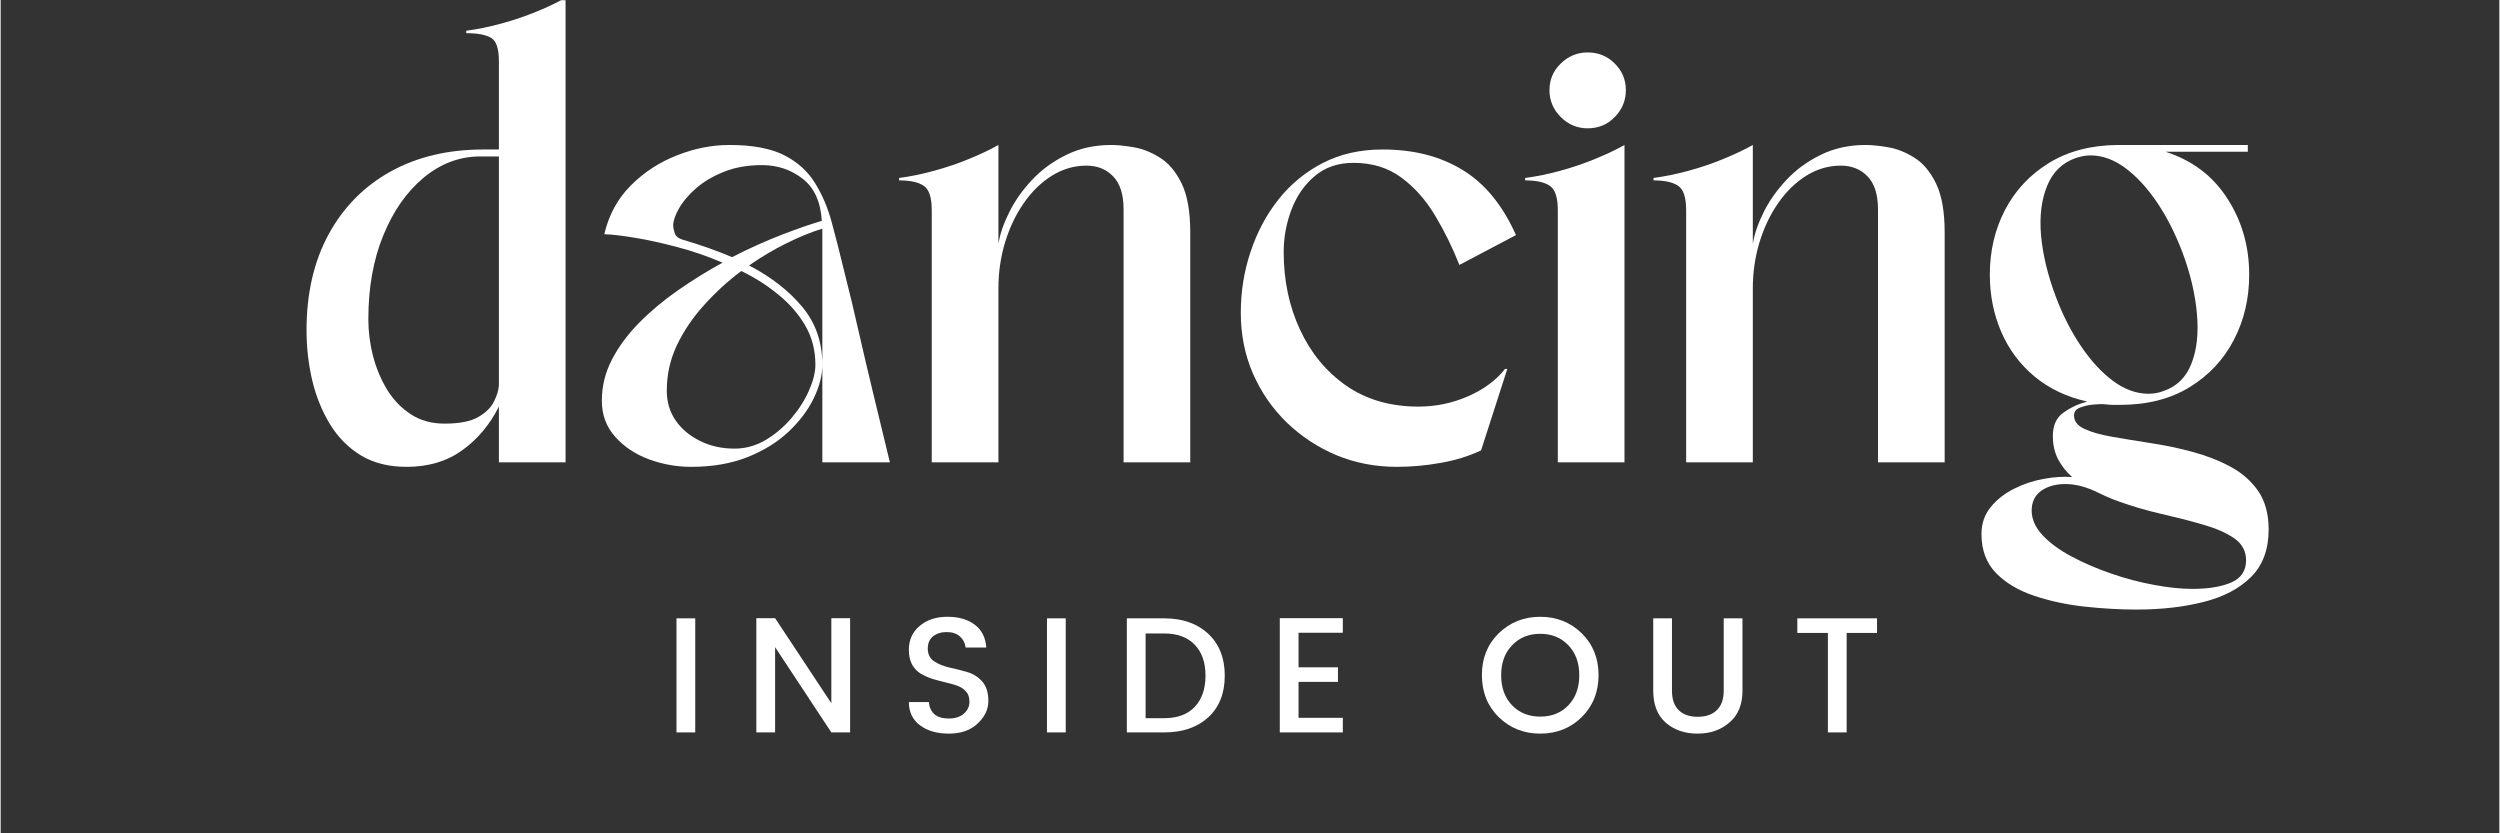 <svg xmlns="http://www.w3.org/2000/svg" xmlns:xlink="http://www.w3.org/1999/xlink" width="300" zoomAndPan="magnify" viewBox="0 0 224.88 75" height="100" preserveAspectRatio="xMidYMid meet" version="1.0"><rect x="0" y="0" width="224.88" height="75" fill="#333333" stroke="none"/><defs><g/><clipPath id="2385700bae"><path d="M 27 0.02 L 51 0.02 L 51 43 L 27 43 Z M 27 0.02 " clip-rule="nonzero"/></clipPath></defs><g clip-path="url(#2385700bae)"><g fill="#ffffff" fill-opacity="1"><g transform="translate(25.466, 41.61)"><g><path d="M 2.062 -11.891 C 2.062 -15.203 2.723 -18.078 4.047 -20.516 C 5.379 -22.961 7.238 -24.848 9.625 -26.172 C 12.008 -27.492 14.789 -28.156 17.969 -28.156 L 19.375 -28.156 L 19.375 -36.109 C 19.375 -37.234 19.141 -37.93 18.672 -38.203 C 18.203 -38.484 17.457 -38.625 16.438 -38.625 L 16.438 -38.844 C 17.457 -38.977 18.52 -39.195 19.625 -39.5 C 20.727 -39.801 21.785 -40.16 22.797 -40.578 C 23.805 -40.992 24.664 -41.406 25.375 -41.812 L 25.375 0 L 19.375 0 L 19.375 -5.016 C 18.551 -3.379 17.445 -2.066 16.062 -1.078 C 14.688 -0.086 13.02 0.406 11.062 0.406 C 9.457 0.406 8.086 0.062 6.953 -0.625 C 5.828 -1.312 4.906 -2.238 4.188 -3.406 C 3.469 -4.582 2.93 -5.898 2.578 -7.359 C 2.234 -8.828 2.062 -10.336 2.062 -11.891 Z M 7.625 -12.875 C 7.625 -11.77 7.766 -10.664 8.047 -9.562 C 8.336 -8.457 8.766 -7.441 9.328 -6.516 C 9.898 -5.598 10.613 -4.863 11.469 -4.312 C 12.32 -3.758 13.328 -3.484 14.484 -3.484 C 15.816 -3.484 16.828 -3.68 17.516 -4.078 C 18.203 -4.473 18.676 -4.941 18.938 -5.484 C 19.207 -6.023 19.352 -6.516 19.375 -6.953 L 19.375 -27.531 L 17.719 -27.531 C 15.844 -27.531 14.141 -26.895 12.609 -25.625 C 11.078 -24.352 9.863 -22.617 8.969 -20.422 C 8.07 -18.234 7.625 -15.719 7.625 -12.875 Z M 7.625 -12.875 "/></g></g></g></g><g fill="#ffffff" fill-opacity="1"><g transform="translate(52.873, 41.61)"><g><path d="M 1.234 -5.547 C 1.234 -6.848 1.535 -8.082 2.141 -9.25 C 2.754 -10.426 3.578 -11.535 4.609 -12.578 C 5.648 -13.629 6.816 -14.602 8.109 -15.5 C 9.41 -16.406 10.738 -17.227 12.094 -17.969 C 10.738 -18.551 9.379 -19.02 8.016 -19.375 C 6.648 -19.738 5.395 -20.016 4.25 -20.203 C 3.102 -20.398 2.172 -20.508 1.453 -20.531 C 1.859 -22.27 2.656 -23.734 3.844 -24.922 C 5.031 -26.109 6.41 -27.008 7.984 -27.625 C 9.555 -28.25 11.133 -28.562 12.719 -28.562 C 14.781 -28.562 16.41 -28.258 17.609 -27.656 C 18.816 -27.051 19.75 -26.219 20.406 -25.156 C 21.07 -24.094 21.582 -22.891 21.938 -21.547 C 22.301 -20.211 22.66 -18.801 23.016 -17.312 C 23.516 -15.352 23.961 -13.488 24.359 -11.719 C 24.766 -9.945 25.191 -8.129 25.641 -6.266 C 26.098 -4.41 26.602 -2.32 27.156 0 L 21.078 0 L 21.078 -8.781 C 21.078 -7.844 20.82 -6.844 20.312 -5.781 C 19.801 -4.719 19.047 -3.711 18.047 -2.766 C 17.055 -1.828 15.82 -1.062 14.344 -0.469 C 12.863 0.113 11.176 0.406 9.281 0.406 C 7.977 0.406 6.711 0.18 5.484 -0.266 C 4.254 -0.723 3.238 -1.398 2.438 -2.297 C 1.633 -3.191 1.234 -4.273 1.234 -5.547 Z M 20.453 -8.781 C 20.453 -10.07 20.156 -11.234 19.562 -12.266 C 18.969 -13.305 18.164 -14.238 17.156 -15.062 C 16.156 -15.895 15.031 -16.613 13.781 -17.219 C 12.57 -16.312 11.457 -15.289 10.438 -14.156 C 9.414 -13.031 8.598 -11.82 7.984 -10.531 C 7.379 -9.25 7.078 -7.891 7.078 -6.453 C 7.078 -5.43 7.344 -4.535 7.875 -3.766 C 8.414 -2.992 9.148 -2.379 10.078 -1.922 C 11.004 -1.461 12.035 -1.234 13.172 -1.234 C 14.16 -1.234 15.098 -1.492 15.984 -2.016 C 16.867 -2.547 17.648 -3.211 18.328 -4.016 C 19.004 -4.816 19.523 -5.645 19.891 -6.5 C 20.266 -7.352 20.453 -8.113 20.453 -8.781 Z M 12.953 -18.469 C 14.523 -19.27 16.031 -19.945 17.469 -20.5 C 18.906 -21.051 20.094 -21.461 21.031 -21.734 C 20.926 -23.453 20.348 -24.719 19.297 -25.531 C 18.242 -26.344 17.031 -26.75 15.656 -26.75 C 14.352 -26.75 13.203 -26.547 12.203 -26.141 C 11.211 -25.742 10.379 -25.25 9.703 -24.656 C 9.023 -24.062 8.516 -23.457 8.172 -22.844 C 7.828 -22.238 7.656 -21.734 7.656 -21.328 C 7.656 -21.129 7.703 -20.891 7.797 -20.609 C 7.898 -20.336 8.129 -20.148 8.484 -20.047 C 10.086 -19.578 11.578 -19.051 12.953 -18.469 Z M 21.078 -21.031 C 20.078 -20.727 19.004 -20.289 17.859 -19.719 C 16.711 -19.156 15.586 -18.488 14.484 -17.719 C 16.453 -16.695 18.039 -15.461 19.25 -14.016 C 20.469 -12.566 21.078 -10.82 21.078 -8.781 Z M 21.078 -21.031 "/></g></g></g><g fill="#ffffff" fill-opacity="1"><g transform="translate(80.86, 41.61)"><g><path d="M 0 -25.594 C 1.02 -25.727 2.082 -25.945 3.188 -26.25 C 4.289 -26.551 5.344 -26.91 6.344 -27.328 C 7.352 -27.742 8.219 -28.156 8.938 -28.562 L 8.938 -19.672 C 9.082 -20.555 9.41 -21.508 9.922 -22.531 C 10.43 -23.551 11.113 -24.516 11.969 -25.422 C 12.82 -26.336 13.848 -27.086 15.047 -27.672 C 16.254 -28.266 17.602 -28.562 19.094 -28.562 C 19.645 -28.562 20.316 -28.492 21.109 -28.359 C 21.91 -28.223 22.695 -27.91 23.469 -27.422 C 24.25 -26.941 24.898 -26.172 25.422 -25.109 C 25.941 -24.047 26.203 -22.578 26.203 -20.703 L 26.203 0 L 20.203 0 L 20.203 -22.766 C 20.203 -24.098 19.891 -25.086 19.266 -25.734 C 18.648 -26.379 17.848 -26.703 16.859 -26.703 C 15.754 -26.703 14.719 -26.398 13.75 -25.797 C 12.781 -25.191 11.938 -24.367 11.219 -23.328 C 10.5 -22.297 9.938 -21.113 9.531 -19.781 C 9.133 -18.457 8.938 -17.082 8.938 -15.656 L 8.938 0 L 2.938 0 L 2.938 -22.688 C 2.938 -23.82 2.703 -24.551 2.234 -24.875 C 1.766 -25.207 1.02 -25.375 0 -25.375 Z M 0 -25.594 "/></g></g></g><g fill="#ffffff" fill-opacity="1"><g transform="translate(109.55, 41.61)"><g><path d="M 16.109 0.406 C 14.172 0.406 12.359 0.055 10.672 -0.641 C 8.992 -1.348 7.504 -2.328 6.203 -3.578 C 4.91 -4.836 3.895 -6.305 3.156 -7.984 C 2.426 -9.672 2.062 -11.492 2.062 -13.453 C 2.062 -15.359 2.352 -17.188 2.938 -18.938 C 3.52 -20.695 4.352 -22.266 5.438 -23.641 C 6.531 -25.023 7.863 -26.125 9.438 -26.938 C 11.008 -27.75 12.805 -28.156 14.828 -28.156 C 17.609 -28.156 20 -27.547 22 -26.328 C 24.008 -25.117 25.617 -23.16 26.828 -20.453 L 21.734 -17.766 C 21.129 -19.305 20.406 -20.781 19.562 -22.188 C 18.719 -23.602 17.703 -24.75 16.516 -25.625 C 15.328 -26.508 13.895 -26.953 12.219 -26.953 C 10.812 -26.953 9.645 -26.555 8.719 -25.766 C 7.789 -24.984 7.094 -23.977 6.625 -22.75 C 6.156 -21.52 5.922 -20.242 5.922 -18.922 C 5.922 -16.379 6.41 -14.051 7.391 -11.938 C 8.367 -9.832 9.758 -8.148 11.562 -6.891 C 13.375 -5.641 15.535 -5.016 18.047 -5.016 C 19.598 -5.016 21.082 -5.32 22.5 -5.938 C 23.926 -6.562 25.039 -7.383 25.844 -8.406 L 26.047 -8.406 L 23.688 -1.078 C 22.582 -0.555 21.375 -0.18 20.062 0.047 C 18.75 0.285 17.43 0.406 16.109 0.406 Z M 16.109 0.406 "/></g></g></g><g fill="#ffffff" fill-opacity="1"><g transform="translate(137.205, 41.61)"><g><path d="M 0 -25.594 C 1.02 -25.727 2.082 -25.945 3.188 -26.25 C 4.289 -26.551 5.344 -26.91 6.344 -27.328 C 7.352 -27.742 8.219 -28.156 8.938 -28.562 L 8.938 0 L 2.938 0 L 2.938 -22.688 C 2.938 -23.82 2.703 -24.551 2.234 -24.875 C 1.766 -25.207 1.02 -25.375 0 -25.375 Z M 2.188 -33.5 C 2.188 -34.438 2.523 -35.234 3.203 -35.891 C 3.879 -36.555 4.688 -36.891 5.625 -36.891 C 6.594 -36.891 7.406 -36.555 8.062 -35.891 C 8.727 -35.234 9.062 -34.438 9.062 -33.5 C 9.062 -32.562 8.727 -31.754 8.062 -31.078 C 7.406 -30.398 6.594 -30.062 5.625 -30.062 C 4.688 -30.062 3.879 -30.398 3.203 -31.078 C 2.523 -31.754 2.188 -32.562 2.188 -33.5 Z M 2.188 -33.5 "/></g></g></g><g fill="#ffffff" fill-opacity="1"><g transform="translate(148.756, 41.61)"><g><path d="M 0 -25.594 C 1.02 -25.727 2.082 -25.945 3.188 -26.25 C 4.289 -26.551 5.344 -26.91 6.344 -27.328 C 7.352 -27.742 8.219 -28.156 8.938 -28.562 L 8.938 -19.672 C 9.082 -20.555 9.41 -21.508 9.922 -22.531 C 10.43 -23.551 11.113 -24.516 11.969 -25.422 C 12.82 -26.336 13.848 -27.086 15.047 -27.672 C 16.254 -28.266 17.602 -28.562 19.094 -28.562 C 19.645 -28.562 20.316 -28.492 21.109 -28.359 C 21.91 -28.223 22.695 -27.91 23.469 -27.422 C 24.25 -26.941 24.898 -26.172 25.422 -25.109 C 25.941 -24.047 26.203 -22.578 26.203 -20.703 L 26.203 0 L 20.203 0 L 20.203 -22.766 C 20.203 -24.098 19.891 -25.086 19.266 -25.734 C 18.648 -26.379 17.848 -26.703 16.859 -26.703 C 15.754 -26.703 14.719 -26.398 13.75 -25.797 C 12.781 -25.191 11.938 -24.367 11.219 -23.328 C 10.5 -22.297 9.938 -21.113 9.531 -19.781 C 9.133 -18.457 8.938 -17.082 8.938 -15.656 L 8.938 0 L 2.938 0 L 2.938 -22.688 C 2.938 -23.82 2.703 -24.551 2.234 -24.875 C 1.766 -25.207 1.02 -25.375 0 -25.375 Z M 0 -25.594 "/></g></g></g><g fill="#ffffff" fill-opacity="1"><g transform="translate(177.446, 41.61)"><g><path d="M 0.828 6.453 C 0.828 5.516 1.102 4.707 1.656 4.031 C 2.207 3.352 2.91 2.801 3.766 2.375 C 4.617 1.945 5.516 1.648 6.453 1.484 C 7.391 1.316 8.234 1.266 8.984 1.328 C 8.461 0.859 8.039 0.32 7.719 -0.281 C 7.406 -0.895 7.25 -1.586 7.25 -2.359 C 7.25 -3.328 7.57 -4.035 8.219 -4.484 C 8.863 -4.941 9.57 -5.27 10.344 -5.469 C 8.5 -5.883 6.922 -6.633 5.609 -7.719 C 4.297 -8.812 3.297 -10.148 2.609 -11.734 C 1.922 -13.328 1.578 -15.047 1.578 -16.891 C 1.578 -19.016 2.031 -20.953 2.938 -22.703 C 3.852 -24.461 5.172 -25.875 6.891 -26.938 C 8.617 -28 10.68 -28.539 13.078 -28.562 L 24.797 -28.562 L 24.797 -27.953 L 17.391 -27.953 C 19.797 -27.18 21.648 -25.781 22.953 -23.75 C 24.266 -21.719 24.922 -19.43 24.922 -16.891 C 24.922 -14.734 24.457 -12.77 23.531 -11 C 22.613 -9.238 21.289 -7.828 19.562 -6.766 C 17.832 -5.703 15.742 -5.172 13.297 -5.172 C 13.098 -5.172 12.891 -5.172 12.672 -5.172 C 12.453 -5.172 12.227 -5.188 12 -5.219 C 11.727 -5.25 11.363 -5.242 10.906 -5.203 C 10.457 -5.16 10.051 -5.066 9.688 -4.922 C 9.332 -4.785 9.156 -4.551 9.156 -4.219 C 9.156 -3.695 9.473 -3.289 10.109 -3 C 10.742 -2.707 11.578 -2.473 12.609 -2.297 C 13.641 -2.117 14.781 -1.93 16.031 -1.734 C 17.289 -1.547 18.539 -1.285 19.781 -0.953 C 21.031 -0.617 22.172 -0.176 23.203 0.375 C 24.242 0.926 25.082 1.656 25.719 2.562 C 26.352 3.477 26.672 4.641 26.672 6.047 C 26.672 7.836 26.145 9.258 25.094 10.312 C 24.039 11.363 22.617 12.113 20.828 12.562 C 19.035 13.02 17.02 13.25 14.781 13.25 C 13.289 13.25 11.727 13.16 10.094 12.984 C 8.469 12.805 6.953 12.477 5.547 12 C 4.141 11.531 3 10.848 2.125 9.953 C 1.258 9.055 0.828 7.891 0.828 6.453 Z M 9.281 -27.375 C 8.094 -26.957 7.242 -26.125 6.734 -24.875 C 6.223 -23.633 6.039 -22.148 6.188 -20.422 C 6.344 -18.703 6.781 -16.879 7.5 -14.953 C 8.133 -13.266 8.898 -11.758 9.797 -10.438 C 10.691 -9.113 11.656 -8.07 12.688 -7.312 C 13.727 -6.551 14.785 -6.172 15.859 -6.172 C 16.328 -6.172 16.781 -6.254 17.219 -6.422 C 18.406 -6.828 19.238 -7.645 19.719 -8.875 C 20.207 -10.102 20.375 -11.594 20.219 -13.344 C 20.07 -15.102 19.641 -16.945 18.922 -18.875 C 18.285 -20.562 17.523 -22.062 16.641 -23.375 C 15.754 -24.688 14.801 -25.723 13.781 -26.484 C 12.758 -27.242 11.711 -27.625 10.641 -27.625 C 10.203 -27.625 9.75 -27.539 9.281 -27.375 Z M 10.969 2.562 C 10.062 2.156 9.191 1.953 8.359 1.953 C 7.504 1.953 6.785 2.156 6.203 2.562 C 5.629 2.977 5.344 3.57 5.344 4.344 C 5.344 5.113 5.672 5.852 6.328 6.562 C 6.992 7.27 7.867 7.91 8.953 8.484 C 10.047 9.066 11.234 9.578 12.516 10.016 C 13.805 10.461 15.086 10.801 16.359 11.031 C 17.629 11.27 18.773 11.391 19.797 11.391 C 21.254 11.391 22.426 11.195 23.312 10.812 C 24.195 10.426 24.641 9.758 24.641 8.812 C 24.641 7.988 24.281 7.328 23.562 6.828 C 22.844 6.336 21.898 5.926 20.734 5.594 C 19.578 5.258 18.336 4.941 17.016 4.641 C 15.691 4.336 14.41 3.961 13.172 3.516 C 12.785 3.379 12.406 3.227 12.031 3.062 C 11.656 2.895 11.301 2.727 10.969 2.562 Z M 10.969 2.562 "/></g></g></g><g fill="#ffffff" fill-opacity="1"><g transform="translate(59.715, 65.917)"><g><path d="M 1.109 0 L 1.109 -10.266 L 2.797 -10.266 L 2.797 0 Z M 1.109 0 "/></g></g></g><g fill="#ffffff" fill-opacity="1"><g transform="translate(66.902, 65.917)"><g><path d="M 7.859 -10.281 L 9.547 -10.281 L 9.547 0 L 7.859 0 L 2.797 -7.672 L 2.797 0 L 1.109 0 L 1.109 -10.281 L 2.797 -10.281 L 7.859 -2.625 Z M 7.859 -10.281 "/></g></g></g><g fill="#ffffff" fill-opacity="1"><g transform="translate(80.846, 65.917)"><g><path d="M 4.297 -9.031 C 3.797 -9.031 3.383 -8.898 3.062 -8.641 C 2.75 -8.391 2.594 -8.02 2.594 -7.531 C 2.594 -7.039 2.781 -6.664 3.156 -6.406 C 3.531 -6.156 3.984 -5.969 4.516 -5.844 C 5.055 -5.727 5.594 -5.594 6.125 -5.438 C 6.656 -5.289 7.109 -5.008 7.484 -4.594 C 7.859 -4.176 8.047 -3.586 8.047 -2.828 C 8.047 -2.078 7.723 -1.398 7.078 -0.797 C 6.441 -0.191 5.582 0.109 4.5 0.109 C 3.426 0.109 2.555 -0.141 1.891 -0.641 C 1.223 -1.148 0.891 -1.848 0.891 -2.734 L 2.688 -2.734 C 2.727 -2.273 2.895 -1.91 3.188 -1.641 C 3.488 -1.379 3.922 -1.25 4.484 -1.25 C 5.055 -1.25 5.508 -1.395 5.844 -1.688 C 6.176 -1.988 6.344 -2.344 6.344 -2.75 C 6.344 -3.156 6.238 -3.469 6.031 -3.688 C 5.832 -3.914 5.57 -4.086 5.25 -4.203 C 4.938 -4.316 4.586 -4.414 4.203 -4.5 C 3.816 -4.594 3.426 -4.695 3.031 -4.812 C 2.645 -4.938 2.289 -5.094 1.969 -5.281 C 1.656 -5.469 1.395 -5.738 1.188 -6.094 C 0.988 -6.457 0.891 -6.898 0.891 -7.422 C 0.891 -8.316 1.211 -9.035 1.859 -9.578 C 2.504 -10.129 3.336 -10.406 4.359 -10.406 C 5.391 -10.406 6.211 -10.164 6.828 -9.688 C 7.453 -9.219 7.797 -8.535 7.859 -7.641 L 6 -7.641 C 5.957 -8.035 5.789 -8.363 5.5 -8.625 C 5.207 -8.895 4.805 -9.031 4.297 -9.031 Z M 4.297 -9.031 "/></g></g></g><g fill="#ffffff" fill-opacity="1"><g transform="translate(93.059, 65.917)"><g><path d="M 1.109 0 L 1.109 -10.266 L 2.797 -10.266 L 2.797 0 Z M 1.109 0 "/></g></g></g><g fill="#ffffff" fill-opacity="1"><g transform="translate(100.247, 65.917)"><g><path d="M 2.797 -1.281 L 4.469 -1.281 C 5.656 -1.281 6.57 -1.617 7.219 -2.297 C 7.863 -2.984 8.188 -3.922 8.188 -5.109 C 8.188 -6.297 7.863 -7.223 7.219 -7.891 C 6.57 -8.566 5.656 -8.906 4.469 -8.906 L 2.797 -8.906 Z M 4.469 -10.266 C 6.125 -10.266 7.445 -9.801 8.438 -8.875 C 9.426 -7.945 9.922 -6.691 9.922 -5.109 C 9.922 -3.523 9.426 -2.273 8.438 -1.359 C 7.445 -0.453 6.125 0 4.469 0 L 1.109 0 L 1.109 -10.266 Z M 4.469 -10.266 "/></g></g></g><g fill="#ffffff" fill-opacity="1"><g transform="translate(114.012, 65.917)"><g><path d="M 6.781 -10.281 L 6.781 -8.969 L 2.797 -8.969 L 2.797 -5.859 L 6.344 -5.859 L 6.344 -4.547 L 2.797 -4.547 L 2.797 -1.312 L 6.781 -1.312 L 6.781 0 L 1.109 0 L 1.109 -10.281 Z M 6.781 -10.281 "/></g></g></g><g fill="#ffffff" fill-opacity="1"><g transform="translate(125.043, 65.917)"><g/></g></g><g fill="#ffffff" fill-opacity="1"><g transform="translate(132.763, 65.917)"><g><path d="M 5.797 -1.422 C 6.828 -1.422 7.672 -1.758 8.328 -2.438 C 8.984 -3.125 9.312 -4.023 9.312 -5.141 C 9.312 -6.266 8.984 -7.164 8.328 -7.844 C 7.672 -8.531 6.828 -8.875 5.797 -8.875 C 4.766 -8.875 3.922 -8.531 3.266 -7.844 C 2.609 -7.164 2.281 -6.266 2.281 -5.141 C 2.281 -4.023 2.609 -3.125 3.266 -2.438 C 3.922 -1.758 4.766 -1.422 5.797 -1.422 Z M 5.797 0.109 C 4.328 0.109 3.082 -0.383 2.062 -1.375 C 1.051 -2.375 0.547 -3.633 0.547 -5.156 C 0.547 -6.676 1.051 -7.93 2.062 -8.922 C 3.082 -9.91 4.328 -10.406 5.797 -10.406 C 7.273 -10.406 8.52 -9.91 9.531 -8.922 C 10.539 -7.93 11.047 -6.676 11.047 -5.156 C 11.047 -3.633 10.539 -2.375 9.531 -1.375 C 8.52 -0.383 7.273 0.109 5.797 0.109 Z M 5.797 0.109 "/></g></g></g><g fill="#ffffff" fill-opacity="1"><g transform="translate(147.637, 65.917)"><g><path d="M 1.094 -3.75 L 1.094 -10.266 L 2.781 -10.266 L 2.781 -3.75 C 2.781 -2.977 2.984 -2.395 3.391 -2 C 3.797 -1.602 4.363 -1.406 5.094 -1.406 C 5.832 -1.406 6.406 -1.602 6.812 -2 C 7.227 -2.395 7.438 -2.977 7.438 -3.75 L 7.438 -10.266 L 9.125 -10.266 L 9.125 -3.75 C 9.125 -2.508 8.734 -1.555 7.953 -0.891 C 7.18 -0.223 6.223 0.109 5.078 0.109 C 3.93 0.109 2.977 -0.219 2.219 -0.875 C 1.469 -1.539 1.094 -2.5 1.094 -3.75 Z M 1.094 -3.75 "/></g></g></g><g fill="#ffffff" fill-opacity="1"><g transform="translate(161.122, 65.917)"><g><path d="M 0.578 -8.953 L 0.578 -10.266 L 7.75 -10.266 L 7.75 -8.953 L 5.016 -8.953 L 5.016 0 L 3.328 0 L 3.328 -8.953 Z M 0.578 -8.953 "/></g></g></g></svg>
